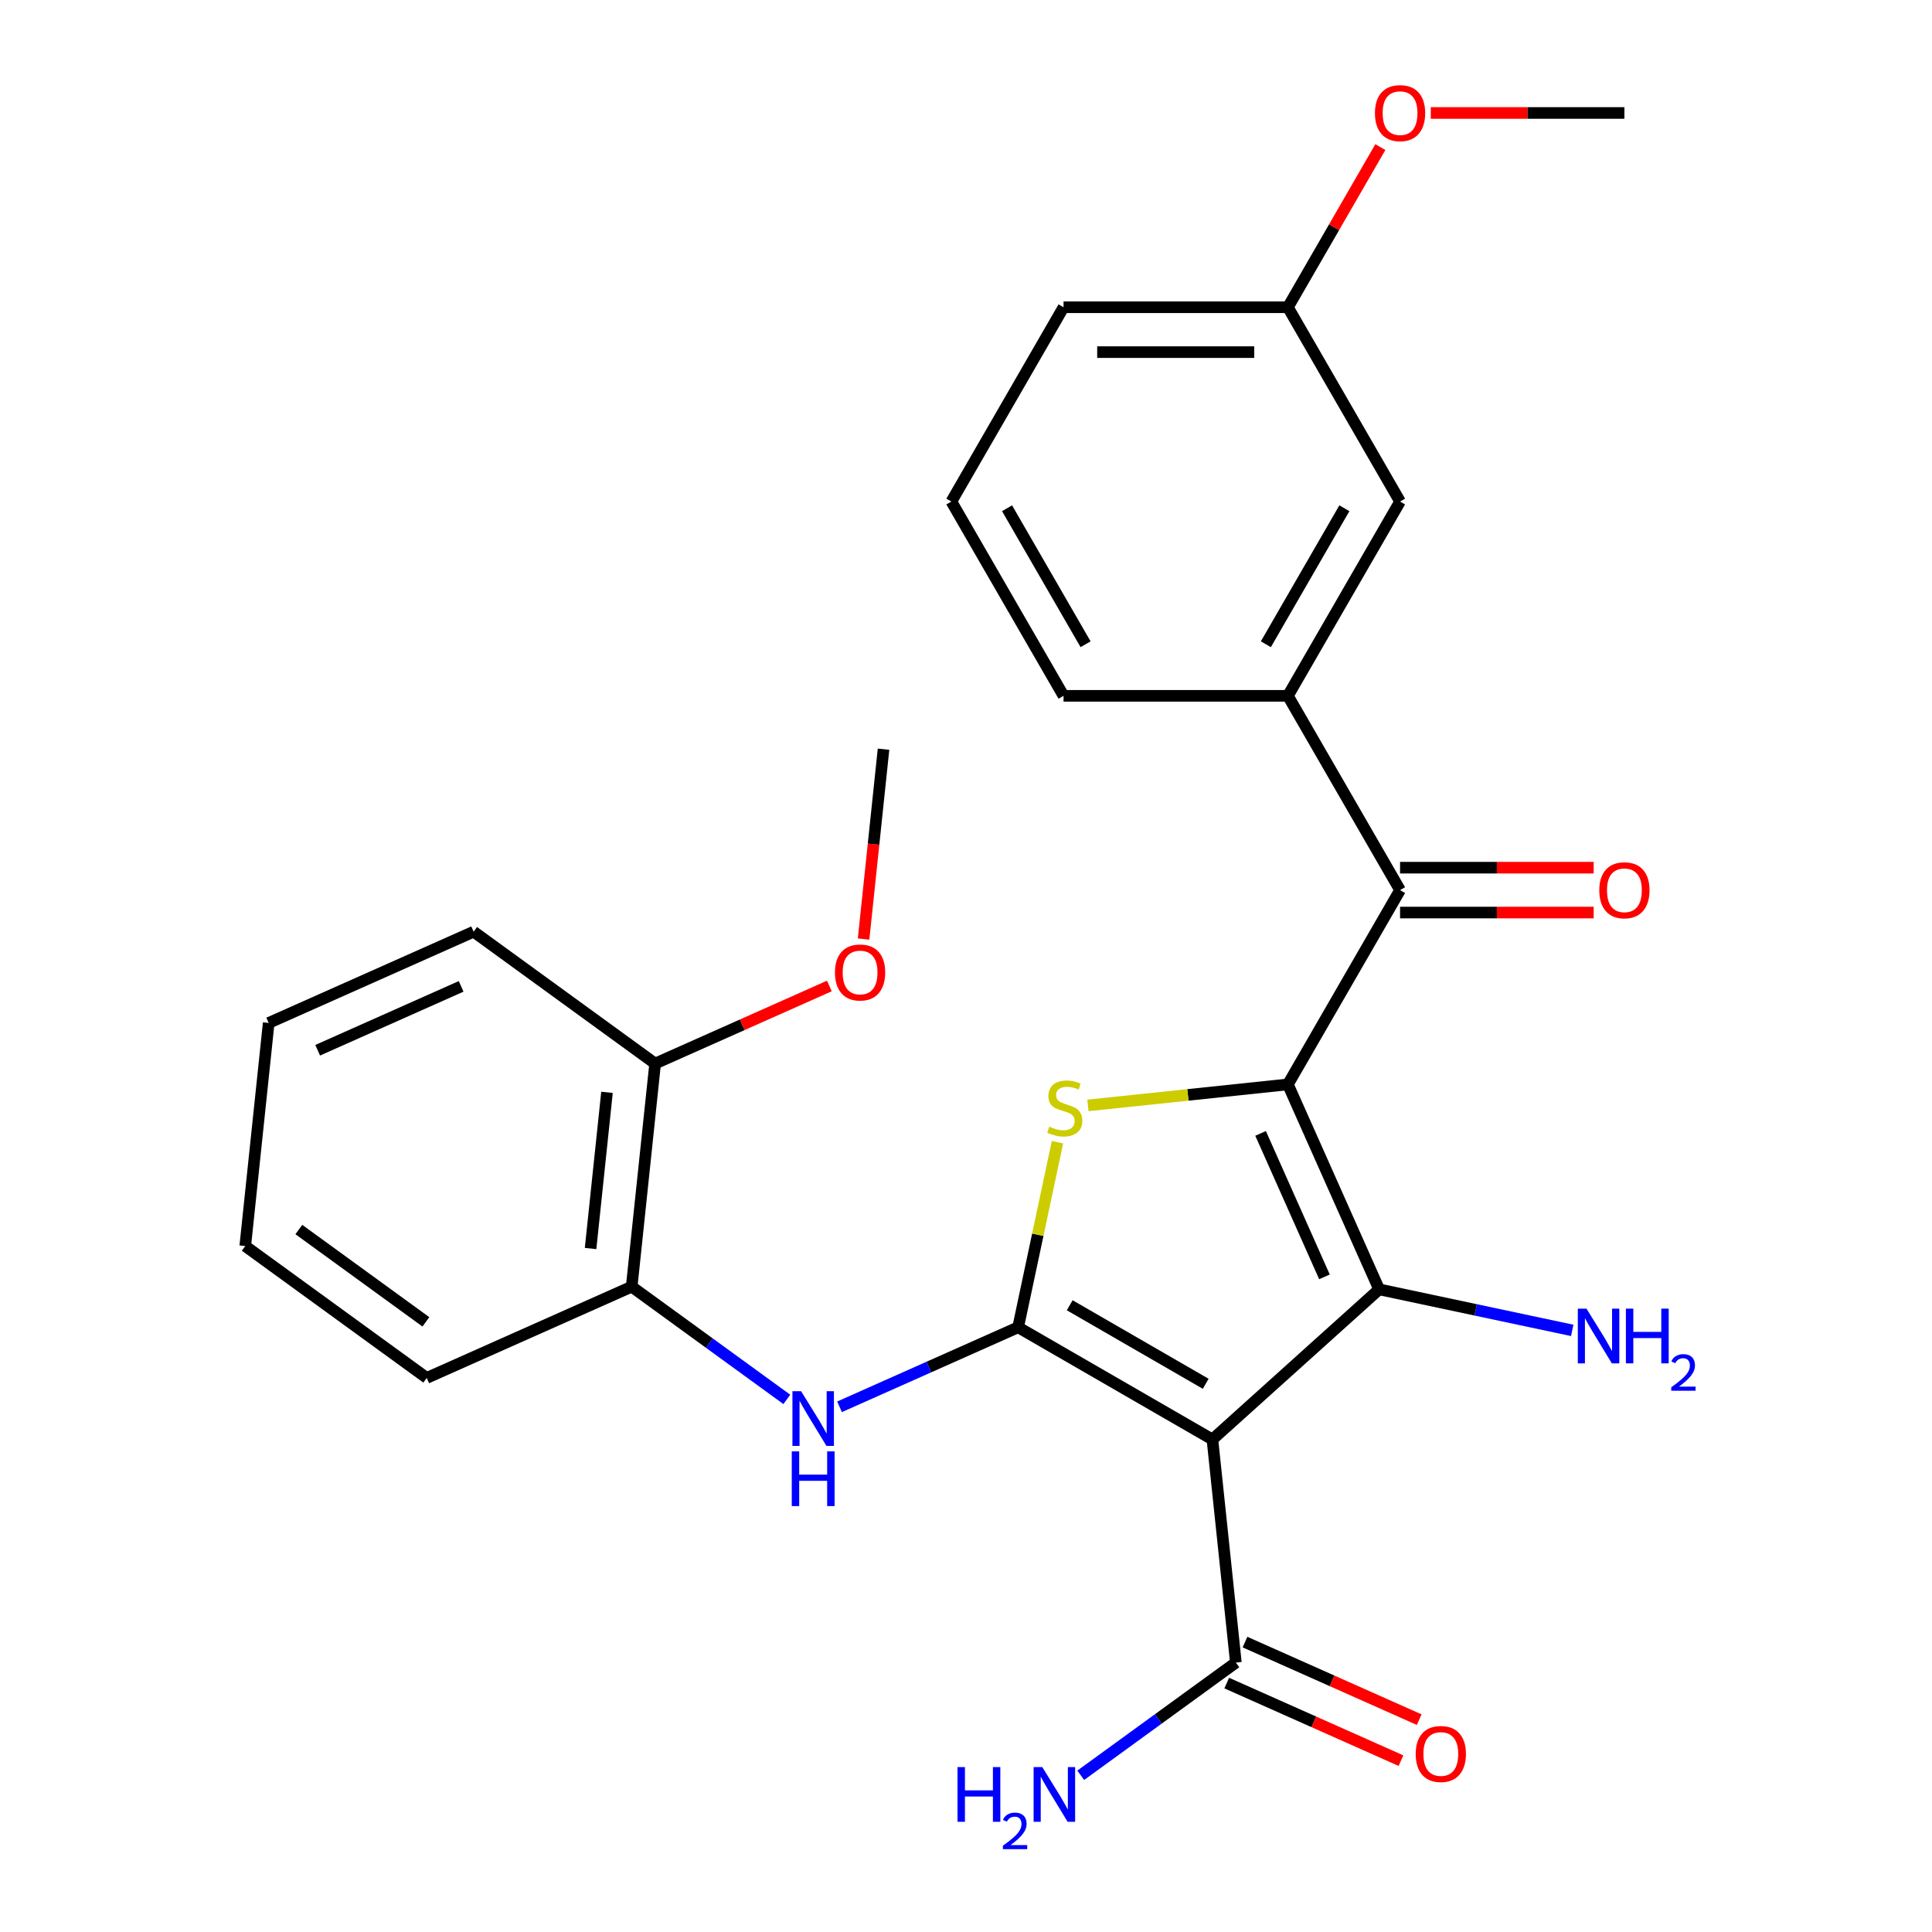 <?xml version='1.0' encoding='iso-8859-1'?>
<svg version='1.1' baseProfile='full'
              xmlns='http://www.w3.org/2000/svg'
                      xmlns:rdkit='http://www.rdkit.org/xml'
                      xmlns:xlink='http://www.w3.org/1999/xlink'
                  xml:space='preserve'
width='1000px' height='1000px' viewBox='0 0 1000 1000'>
<!-- END OF HEADER -->
<rect style='opacity:1.0;fill:#FFFFFF;stroke:none' width='1000' height='1000' x='0' y='0'> </rect>
<path class='bond-2' d='M 666.608,561.285 L 713.838,667.366' style='fill:none;fill-rule:evenodd;stroke:#000000;stroke-width:6px;stroke-linecap:butt;stroke-linejoin:miter;stroke-opacity:1' />
<path class='bond-2' d='M 652.477,586.643 L 685.538,660.9' style='fill:none;fill-rule:evenodd;stroke:#000000;stroke-width:6px;stroke-linecap:butt;stroke-linejoin:miter;stroke-opacity:1' />
<path class='bond-3' d='M 666.608,561.285 L 614.858,566.724' style='fill:none;fill-rule:evenodd;stroke:#000000;stroke-width:6px;stroke-linecap:butt;stroke-linejoin:miter;stroke-opacity:1' />
<path class='bond-3' d='M 614.858,566.724 L 563.107,572.163' style='fill:none;fill-rule:evenodd;stroke:#CCCC00;stroke-width:6px;stroke-linecap:butt;stroke-linejoin:miter;stroke-opacity:1' />
<path class='bond-4' d='M 666.608,561.285 L 724.668,460.722' style='fill:none;fill-rule:evenodd;stroke:#000000;stroke-width:6px;stroke-linecap:butt;stroke-linejoin:miter;stroke-opacity:1' />
<path class='bond-0' d='M 627.544,745.065 L 713.838,667.366' style='fill:none;fill-rule:evenodd;stroke:#000000;stroke-width:6px;stroke-linecap:butt;stroke-linejoin:miter;stroke-opacity:1' />
<path class='bond-6' d='M 627.544,745.065 L 639.682,860.548' style='fill:none;fill-rule:evenodd;stroke:#000000;stroke-width:6px;stroke-linecap:butt;stroke-linejoin:miter;stroke-opacity:1' />
<path class='bond-27' d='M 627.544,745.065 L 526.982,687.005' style='fill:none;fill-rule:evenodd;stroke:#000000;stroke-width:6px;stroke-linecap:butt;stroke-linejoin:miter;stroke-opacity:1' />
<path class='bond-27' d='M 624.072,716.243 L 553.678,675.601' style='fill:none;fill-rule:evenodd;stroke:#000000;stroke-width:6px;stroke-linecap:butt;stroke-linejoin:miter;stroke-opacity:1' />
<path class='bond-1' d='M 526.982,687.005 L 537.163,639.105' style='fill:none;fill-rule:evenodd;stroke:#000000;stroke-width:6px;stroke-linecap:butt;stroke-linejoin:miter;stroke-opacity:1' />
<path class='bond-1' d='M 537.163,639.105 L 547.345,591.206' style='fill:none;fill-rule:evenodd;stroke:#CCCC00;stroke-width:6px;stroke-linecap:butt;stroke-linejoin:miter;stroke-opacity:1' />
<path class='bond-5' d='M 526.982,687.005 L 480.763,707.583' style='fill:none;fill-rule:evenodd;stroke:#000000;stroke-width:6px;stroke-linecap:butt;stroke-linejoin:miter;stroke-opacity:1' />
<path class='bond-5' d='M 480.763,707.583 L 434.544,728.161' style='fill:none;fill-rule:evenodd;stroke:#0000FF;stroke-width:6px;stroke-linecap:butt;stroke-linejoin:miter;stroke-opacity:1' />
<path class='bond-9' d='M 713.838,667.366 L 763.808,677.987' style='fill:none;fill-rule:evenodd;stroke:#000000;stroke-width:6px;stroke-linecap:butt;stroke-linejoin:miter;stroke-opacity:1' />
<path class='bond-9' d='M 763.808,677.987 L 813.778,688.608' style='fill:none;fill-rule:evenodd;stroke:#0000FF;stroke-width:6px;stroke-linecap:butt;stroke-linejoin:miter;stroke-opacity:1' />
<path class='bond-7' d='M 724.668,460.722 L 666.608,360.16' style='fill:none;fill-rule:evenodd;stroke:#000000;stroke-width:6px;stroke-linecap:butt;stroke-linejoin:miter;stroke-opacity:1' />
<path class='bond-10' d='M 724.668,472.334 L 774.776,472.334' style='fill:none;fill-rule:evenodd;stroke:#000000;stroke-width:6px;stroke-linecap:butt;stroke-linejoin:miter;stroke-opacity:1' />
<path class='bond-10' d='M 774.776,472.334 L 824.885,472.334' style='fill:none;fill-rule:evenodd;stroke:#FF0000;stroke-width:6px;stroke-linecap:butt;stroke-linejoin:miter;stroke-opacity:1' />
<path class='bond-10' d='M 724.668,449.11 L 774.776,449.11' style='fill:none;fill-rule:evenodd;stroke:#000000;stroke-width:6px;stroke-linecap:butt;stroke-linejoin:miter;stroke-opacity:1' />
<path class='bond-10' d='M 774.776,449.11 L 824.885,449.11' style='fill:none;fill-rule:evenodd;stroke:#FF0000;stroke-width:6px;stroke-linecap:butt;stroke-linejoin:miter;stroke-opacity:1' />
<path class='bond-8' d='M 407.258,724.323 L 367.108,695.152' style='fill:none;fill-rule:evenodd;stroke:#0000FF;stroke-width:6px;stroke-linecap:butt;stroke-linejoin:miter;stroke-opacity:1' />
<path class='bond-8' d='M 367.108,695.152 L 326.958,665.982' style='fill:none;fill-rule:evenodd;stroke:#000000;stroke-width:6px;stroke-linecap:butt;stroke-linejoin:miter;stroke-opacity:1' />
<path class='bond-12' d='M 634.959,871.157 L 680.048,891.231' style='fill:none;fill-rule:evenodd;stroke:#000000;stroke-width:6px;stroke-linecap:butt;stroke-linejoin:miter;stroke-opacity:1' />
<path class='bond-12' d='M 680.048,891.231 L 725.137,911.306' style='fill:none;fill-rule:evenodd;stroke:#FF0000;stroke-width:6px;stroke-linecap:butt;stroke-linejoin:miter;stroke-opacity:1' />
<path class='bond-12' d='M 644.405,849.94 L 689.494,870.015' style='fill:none;fill-rule:evenodd;stroke:#000000;stroke-width:6px;stroke-linecap:butt;stroke-linejoin:miter;stroke-opacity:1' />
<path class='bond-12' d='M 689.494,870.015 L 734.583,890.09' style='fill:none;fill-rule:evenodd;stroke:#FF0000;stroke-width:6px;stroke-linecap:butt;stroke-linejoin:miter;stroke-opacity:1' />
<path class='bond-14' d='M 639.682,860.548 L 599.532,889.719' style='fill:none;fill-rule:evenodd;stroke:#000000;stroke-width:6px;stroke-linecap:butt;stroke-linejoin:miter;stroke-opacity:1' />
<path class='bond-14' d='M 599.532,889.719 L 559.382,918.89' style='fill:none;fill-rule:evenodd;stroke:#0000FF;stroke-width:6px;stroke-linecap:butt;stroke-linejoin:miter;stroke-opacity:1' />
<path class='bond-11' d='M 666.608,360.16 L 724.668,259.597' style='fill:none;fill-rule:evenodd;stroke:#000000;stroke-width:6px;stroke-linecap:butt;stroke-linejoin:miter;stroke-opacity:1' />
<path class='bond-11' d='M 655.205,333.463 L 695.846,263.069' style='fill:none;fill-rule:evenodd;stroke:#000000;stroke-width:6px;stroke-linecap:butt;stroke-linejoin:miter;stroke-opacity:1' />
<path class='bond-17' d='M 666.608,360.16 L 550.488,360.16' style='fill:none;fill-rule:evenodd;stroke:#000000;stroke-width:6px;stroke-linecap:butt;stroke-linejoin:miter;stroke-opacity:1' />
<path class='bond-13' d='M 326.958,665.982 L 339.096,550.498' style='fill:none;fill-rule:evenodd;stroke:#000000;stroke-width:6px;stroke-linecap:butt;stroke-linejoin:miter;stroke-opacity:1' />
<path class='bond-13' d='M 305.682,646.232 L 314.179,565.393' style='fill:none;fill-rule:evenodd;stroke:#000000;stroke-width:6px;stroke-linecap:butt;stroke-linejoin:miter;stroke-opacity:1' />
<path class='bond-20' d='M 326.958,665.982 L 220.878,713.212' style='fill:none;fill-rule:evenodd;stroke:#000000;stroke-width:6px;stroke-linecap:butt;stroke-linejoin:miter;stroke-opacity:1' />
<path class='bond-15' d='M 724.668,259.597 L 666.608,159.034' style='fill:none;fill-rule:evenodd;stroke:#000000;stroke-width:6px;stroke-linecap:butt;stroke-linejoin:miter;stroke-opacity:1' />
<path class='bond-16' d='M 339.096,550.498 L 384.185,530.423' style='fill:none;fill-rule:evenodd;stroke:#000000;stroke-width:6px;stroke-linecap:butt;stroke-linejoin:miter;stroke-opacity:1' />
<path class='bond-16' d='M 384.185,530.423 L 429.274,510.348' style='fill:none;fill-rule:evenodd;stroke:#FF0000;stroke-width:6px;stroke-linecap:butt;stroke-linejoin:miter;stroke-opacity:1' />
<path class='bond-21' d='M 339.096,550.498 L 245.153,482.245' style='fill:none;fill-rule:evenodd;stroke:#000000;stroke-width:6px;stroke-linecap:butt;stroke-linejoin:miter;stroke-opacity:1' />
<path class='bond-18' d='M 666.608,159.034 L 690.539,117.585' style='fill:none;fill-rule:evenodd;stroke:#000000;stroke-width:6px;stroke-linecap:butt;stroke-linejoin:miter;stroke-opacity:1' />
<path class='bond-18' d='M 690.539,117.585 L 714.47,76.135' style='fill:none;fill-rule:evenodd;stroke:#FF0000;stroke-width:6px;stroke-linecap:butt;stroke-linejoin:miter;stroke-opacity:1' />
<path class='bond-28' d='M 666.608,159.034 L 550.488,159.034' style='fill:none;fill-rule:evenodd;stroke:#000000;stroke-width:6px;stroke-linecap:butt;stroke-linejoin:miter;stroke-opacity:1' />
<path class='bond-28' d='M 649.19,182.258 L 567.906,182.258' style='fill:none;fill-rule:evenodd;stroke:#000000;stroke-width:6px;stroke-linecap:butt;stroke-linejoin:miter;stroke-opacity:1' />
<path class='bond-23' d='M 446.987,486.045 L 452.151,436.915' style='fill:none;fill-rule:evenodd;stroke:#FF0000;stroke-width:6px;stroke-linecap:butt;stroke-linejoin:miter;stroke-opacity:1' />
<path class='bond-23' d='M 452.151,436.915 L 457.315,387.784' style='fill:none;fill-rule:evenodd;stroke:#000000;stroke-width:6px;stroke-linecap:butt;stroke-linejoin:miter;stroke-opacity:1' />
<path class='bond-19' d='M 550.488,360.16 L 492.429,259.597' style='fill:none;fill-rule:evenodd;stroke:#000000;stroke-width:6px;stroke-linecap:butt;stroke-linejoin:miter;stroke-opacity:1' />
<path class='bond-19' d='M 561.892,333.463 L 521.25,263.069' style='fill:none;fill-rule:evenodd;stroke:#000000;stroke-width:6px;stroke-linecap:butt;stroke-linejoin:miter;stroke-opacity:1' />
<path class='bond-24' d='M 740.571,58.472 L 790.679,58.472' style='fill:none;fill-rule:evenodd;stroke:#FF0000;stroke-width:6px;stroke-linecap:butt;stroke-linejoin:miter;stroke-opacity:1' />
<path class='bond-24' d='M 790.679,58.472 L 840.788,58.472' style='fill:none;fill-rule:evenodd;stroke:#000000;stroke-width:6px;stroke-linecap:butt;stroke-linejoin:miter;stroke-opacity:1' />
<path class='bond-22' d='M 492.429,259.597 L 550.488,159.034' style='fill:none;fill-rule:evenodd;stroke:#000000;stroke-width:6px;stroke-linecap:butt;stroke-linejoin:miter;stroke-opacity:1' />
<path class='bond-25' d='M 220.878,713.212 L 126.935,644.958' style='fill:none;fill-rule:evenodd;stroke:#000000;stroke-width:6px;stroke-linecap:butt;stroke-linejoin:miter;stroke-opacity:1' />
<path class='bond-25' d='M 220.437,684.185 L 154.677,636.408' style='fill:none;fill-rule:evenodd;stroke:#000000;stroke-width:6px;stroke-linecap:butt;stroke-linejoin:miter;stroke-opacity:1' />
<path class='bond-29' d='M 245.153,482.245 L 139.073,529.475' style='fill:none;fill-rule:evenodd;stroke:#000000;stroke-width:6px;stroke-linecap:butt;stroke-linejoin:miter;stroke-opacity:1' />
<path class='bond-29' d='M 238.687,510.545 L 164.431,543.606' style='fill:none;fill-rule:evenodd;stroke:#000000;stroke-width:6px;stroke-linecap:butt;stroke-linejoin:miter;stroke-opacity:1' />
<path class='bond-26' d='M 126.935,644.958 L 139.073,529.475' style='fill:none;fill-rule:evenodd;stroke:#000000;stroke-width:6px;stroke-linecap:butt;stroke-linejoin:miter;stroke-opacity:1' />
<path  class='atom-4' d='M 543.125 583.143
Q 543.445 583.263, 544.765 583.823
Q 546.085 584.383, 547.525 584.743
Q 549.005 585.063, 550.445 585.063
Q 553.125 585.063, 554.685 583.783
Q 556.245 582.463, 556.245 580.183
Q 556.245 578.623, 555.445 577.663
Q 554.685 576.703, 553.485 576.183
Q 552.285 575.663, 550.285 575.063
Q 547.765 574.303, 546.245 573.583
Q 544.765 572.863, 543.685 571.343
Q 542.645 569.823, 542.645 567.263
Q 542.645 563.703, 545.045 561.503
Q 547.485 559.303, 552.285 559.303
Q 555.565 559.303, 559.285 560.863
L 558.365 563.943
Q 554.965 562.543, 552.405 562.543
Q 549.645 562.543, 548.125 563.703
Q 546.605 564.823, 546.645 566.783
Q 546.645 568.303, 547.405 569.223
Q 548.205 570.143, 549.325 570.663
Q 550.485 571.183, 552.405 571.783
Q 554.965 572.583, 556.485 573.383
Q 558.005 574.183, 559.085 575.823
Q 560.205 577.423, 560.205 580.183
Q 560.205 584.103, 557.565 586.223
Q 554.965 588.303, 550.605 588.303
Q 548.085 588.303, 546.165 587.743
Q 544.285 587.223, 542.045 586.303
L 543.125 583.143
' fill='#CCCC00'/>
<path  class='atom-6' d='M 414.641 720.075
L 423.921 735.075
Q 424.841 736.555, 426.321 739.235
Q 427.801 741.915, 427.881 742.075
L 427.881 720.075
L 431.641 720.075
L 431.641 748.395
L 427.761 748.395
L 417.801 731.995
Q 416.641 730.075, 415.401 727.875
Q 414.201 725.675, 413.841 724.995
L 413.841 748.395
L 410.161 748.395
L 410.161 720.075
L 414.641 720.075
' fill='#0000FF'/>
<path  class='atom-6' d='M 409.821 751.227
L 413.661 751.227
L 413.661 763.267
L 428.141 763.267
L 428.141 751.227
L 431.981 751.227
L 431.981 779.547
L 428.141 779.547
L 428.141 766.467
L 413.661 766.467
L 413.661 779.547
L 409.821 779.547
L 409.821 751.227
' fill='#0000FF'/>
<path  class='atom-10' d='M 821.16 677.348
L 830.44 692.348
Q 831.36 693.828, 832.84 696.508
Q 834.32 699.188, 834.4 699.348
L 834.4 677.348
L 838.16 677.348
L 838.16 705.668
L 834.28 705.668
L 824.32 689.268
Q 823.16 687.348, 821.92 685.148
Q 820.72 682.948, 820.36 682.268
L 820.36 705.668
L 816.68 705.668
L 816.68 677.348
L 821.16 677.348
' fill='#0000FF'/>
<path  class='atom-10' d='M 841.56 677.348
L 845.4 677.348
L 845.4 689.388
L 859.88 689.388
L 859.88 677.348
L 863.72 677.348
L 863.72 705.668
L 859.88 705.668
L 859.88 692.588
L 845.4 692.588
L 845.4 705.668
L 841.56 705.668
L 841.56 677.348
' fill='#0000FF'/>
<path  class='atom-10' d='M 865.093 704.675
Q 865.78 702.906, 867.416 701.929
Q 869.053 700.926, 871.324 700.926
Q 874.148 700.926, 875.732 702.457
Q 877.316 703.988, 877.316 706.707
Q 877.316 709.479, 875.257 712.067
Q 873.224 714.654, 869 717.716
L 877.633 717.716
L 877.633 719.828
L 865.04 719.828
L 865.04 718.059
Q 868.525 715.578, 870.584 713.73
Q 872.67 711.882, 873.673 710.219
Q 874.676 708.555, 874.676 706.839
Q 874.676 705.044, 873.779 704.041
Q 872.881 703.038, 871.324 703.038
Q 869.819 703.038, 868.816 703.645
Q 867.812 704.252, 867.1 705.599
L 865.093 704.675
' fill='#0000FF'/>
<path  class='atom-11' d='M 827.788 460.802
Q 827.788 454.002, 831.148 450.202
Q 834.508 446.402, 840.788 446.402
Q 847.068 446.402, 850.428 450.202
Q 853.788 454.002, 853.788 460.802
Q 853.788 467.682, 850.388 471.602
Q 846.988 475.482, 840.788 475.482
Q 834.548 475.482, 831.148 471.602
Q 827.788 467.722, 827.788 460.802
M 840.788 472.282
Q 845.108 472.282, 847.428 469.402
Q 849.788 466.482, 849.788 460.802
Q 849.788 455.242, 847.428 452.442
Q 845.108 449.602, 840.788 449.602
Q 836.468 449.602, 834.108 452.402
Q 831.788 455.202, 831.788 460.802
Q 831.788 466.522, 834.108 469.402
Q 836.468 472.282, 840.788 472.282
' fill='#FF0000'/>
<path  class='atom-13' d='M 732.763 907.859
Q 732.763 901.059, 736.123 897.259
Q 739.483 893.459, 745.763 893.459
Q 752.043 893.459, 755.403 897.259
Q 758.763 901.059, 758.763 907.859
Q 758.763 914.739, 755.363 918.659
Q 751.963 922.539, 745.763 922.539
Q 739.523 922.539, 736.123 918.659
Q 732.763 914.779, 732.763 907.859
M 745.763 919.339
Q 750.083 919.339, 752.403 916.459
Q 754.763 913.539, 754.763 907.859
Q 754.763 902.299, 752.403 899.499
Q 750.083 896.659, 745.763 896.659
Q 741.443 896.659, 739.083 899.459
Q 736.763 902.259, 736.763 907.859
Q 736.763 913.579, 739.083 916.459
Q 741.443 919.339, 745.763 919.339
' fill='#FF0000'/>
<path  class='atom-15' d='M 495.607 914.642
L 499.447 914.642
L 499.447 926.682
L 513.927 926.682
L 513.927 914.642
L 517.767 914.642
L 517.767 942.962
L 513.927 942.962
L 513.927 929.882
L 499.447 929.882
L 499.447 942.962
L 495.607 942.962
L 495.607 914.642
' fill='#0000FF'/>
<path  class='atom-15' d='M 519.139 941.968
Q 519.826 940.2, 521.463 939.223
Q 523.099 938.22, 525.37 938.22
Q 528.195 938.22, 529.779 939.751
Q 531.363 941.282, 531.363 944.001
Q 531.363 946.773, 529.303 949.36
Q 527.271 951.948, 523.047 955.01
L 531.679 955.01
L 531.679 957.122
L 519.087 957.122
L 519.087 955.353
Q 522.571 952.872, 524.631 951.024
Q 526.716 949.176, 527.719 947.512
Q 528.723 945.849, 528.723 944.133
Q 528.723 942.338, 527.825 941.335
Q 526.927 940.332, 525.37 940.332
Q 523.865 940.332, 522.862 940.939
Q 521.859 941.546, 521.146 942.892
L 519.139 941.968
' fill='#0000FF'/>
<path  class='atom-15' d='M 539.479 914.642
L 548.759 929.642
Q 549.679 931.122, 551.159 933.802
Q 552.639 936.482, 552.719 936.642
L 552.719 914.642
L 556.479 914.642
L 556.479 942.962
L 552.599 942.962
L 542.639 926.562
Q 541.479 924.642, 540.239 922.442
Q 539.039 920.242, 538.679 919.562
L 538.679 942.962
L 534.999 942.962
L 534.999 914.642
L 539.479 914.642
' fill='#0000FF'/>
<path  class='atom-17' d='M 432.177 503.348
Q 432.177 496.548, 435.537 492.748
Q 438.897 488.948, 445.177 488.948
Q 451.457 488.948, 454.817 492.748
Q 458.177 496.548, 458.177 503.348
Q 458.177 510.228, 454.777 514.148
Q 451.377 518.028, 445.177 518.028
Q 438.937 518.028, 435.537 514.148
Q 432.177 510.268, 432.177 503.348
M 445.177 514.828
Q 449.497 514.828, 451.817 511.948
Q 454.177 509.028, 454.177 503.348
Q 454.177 497.788, 451.817 494.988
Q 449.497 492.148, 445.177 492.148
Q 440.857 492.148, 438.497 494.948
Q 436.177 497.748, 436.177 503.348
Q 436.177 509.068, 438.497 511.948
Q 440.857 514.828, 445.177 514.828
' fill='#FF0000'/>
<path  class='atom-19' d='M 711.668 58.552
Q 711.668 51.752, 715.028 47.952
Q 718.388 44.152, 724.668 44.152
Q 730.948 44.152, 734.308 47.952
Q 737.668 51.752, 737.668 58.552
Q 737.668 65.432, 734.268 69.352
Q 730.868 73.232, 724.668 73.232
Q 718.428 73.232, 715.028 69.352
Q 711.668 65.472, 711.668 58.552
M 724.668 70.032
Q 728.988 70.032, 731.308 67.152
Q 733.668 64.232, 733.668 58.552
Q 733.668 52.992, 731.308 50.192
Q 728.988 47.352, 724.668 47.352
Q 720.348 47.352, 717.988 50.152
Q 715.668 52.952, 715.668 58.552
Q 715.668 64.272, 717.988 67.152
Q 720.348 70.032, 724.668 70.032
' fill='#FF0000'/>
</svg>
